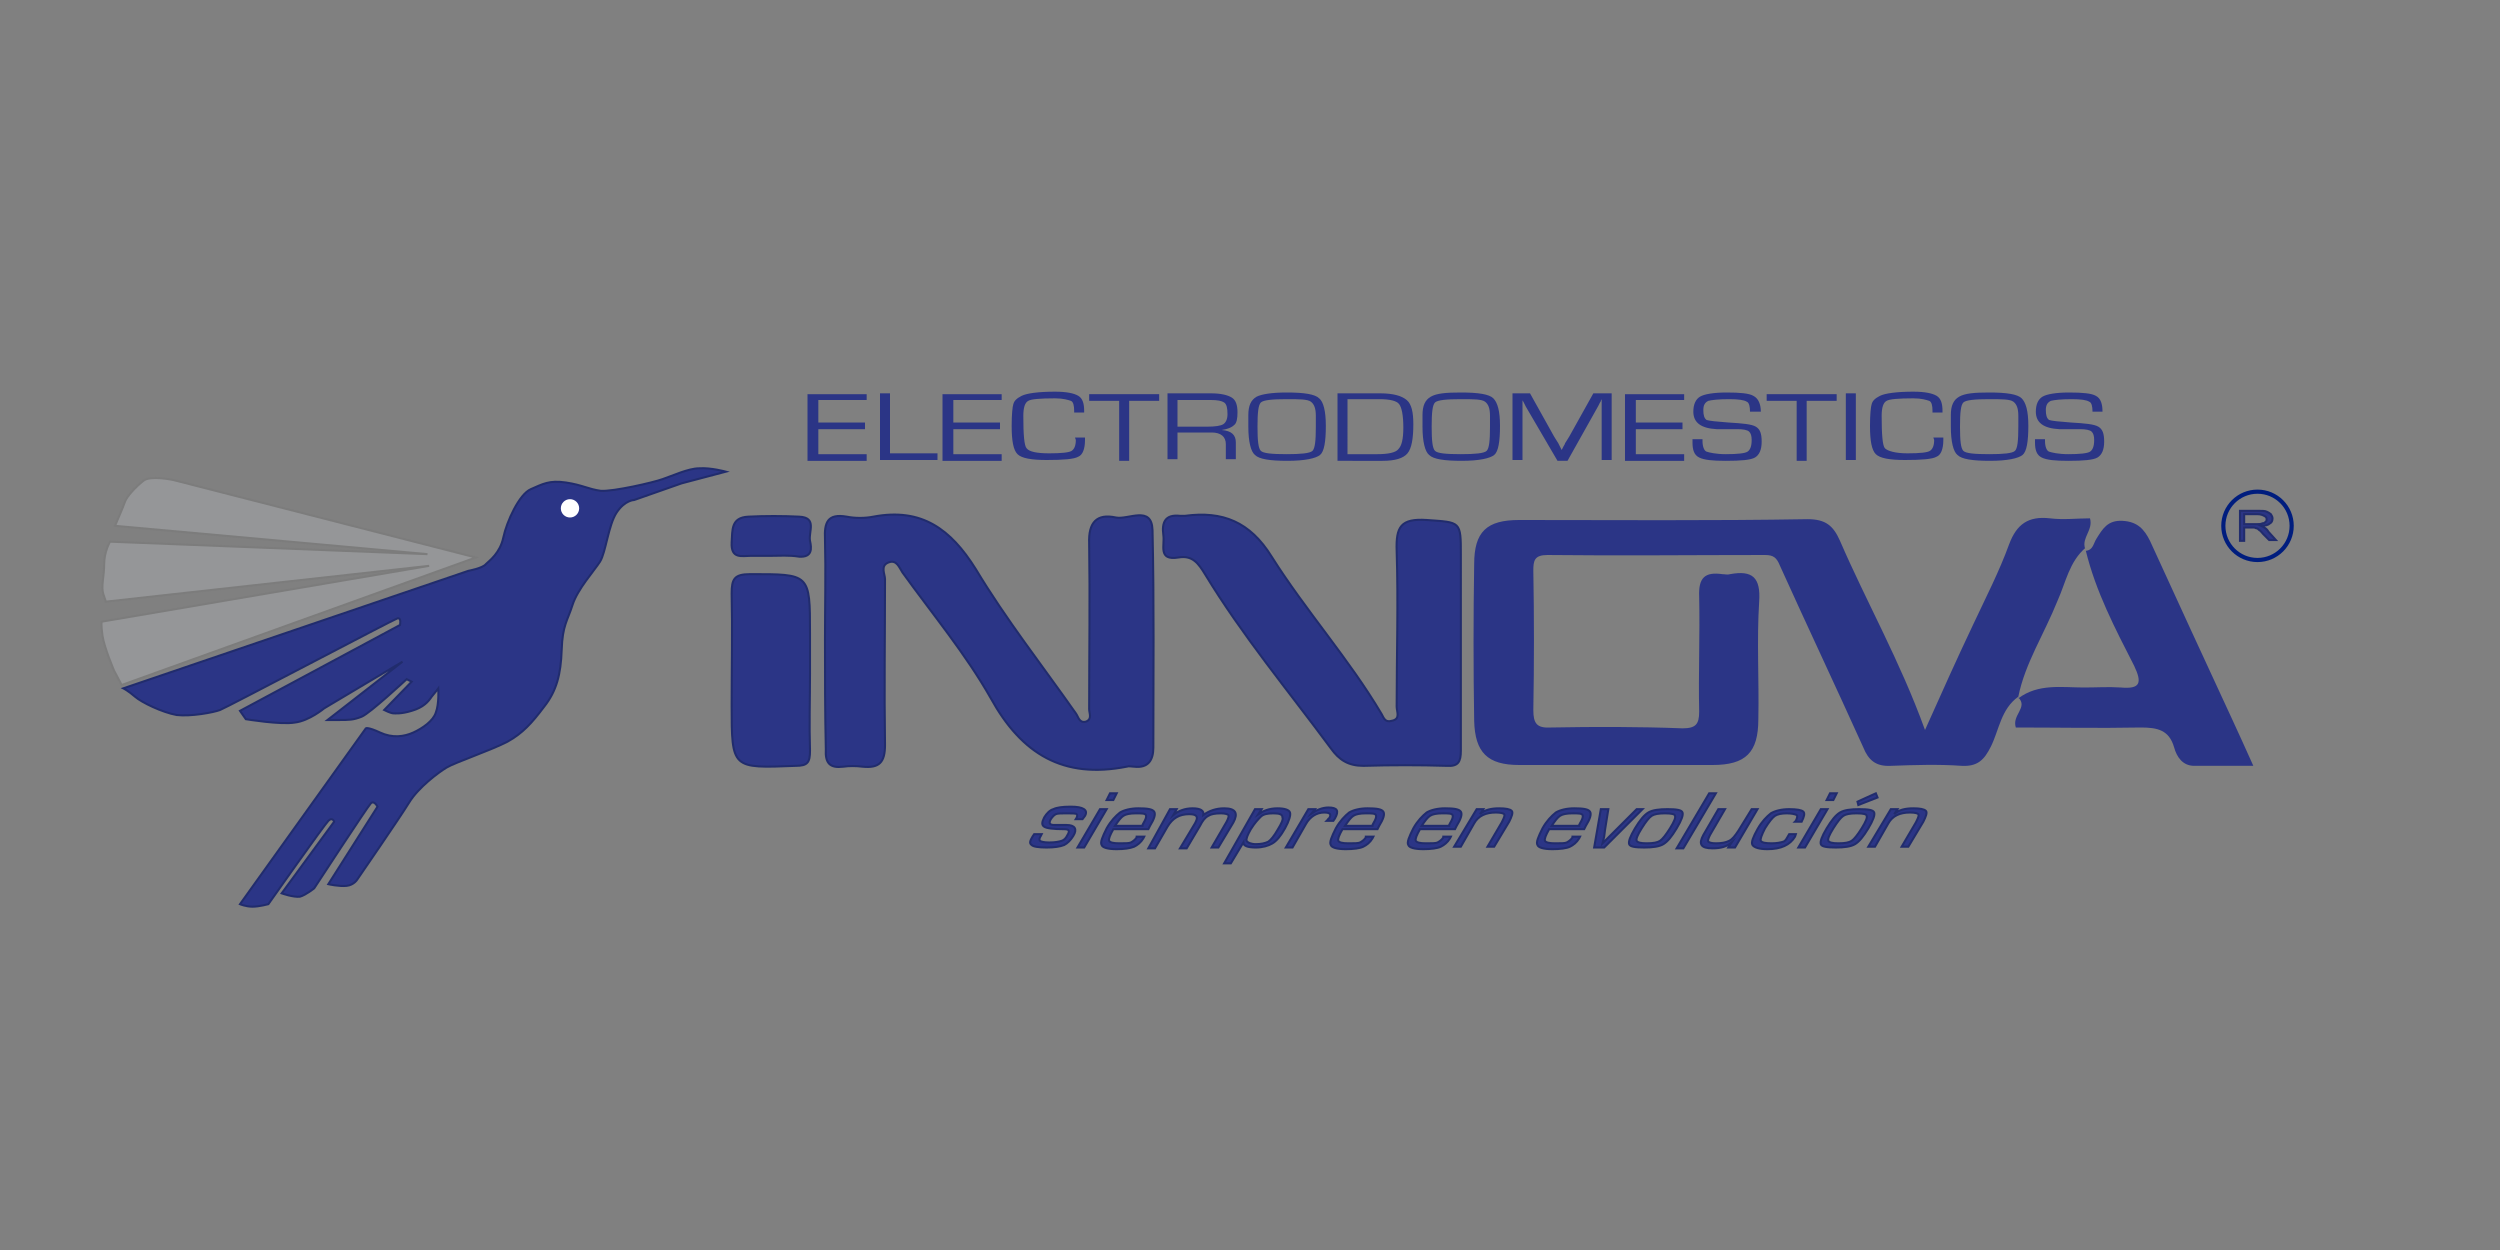 <?xml version="1.0" encoding="utf-8"?>
<!-- Generator: Adobe Illustrator 22.1.0, SVG Export Plug-In . SVG Version: 6.00 Build 0)  -->
<svg version="1.1" id="Capa_1" xmlns="http://www.w3.org/2000/svg" xmlns:xlink="http://www.w3.org/1999/xlink" x="0px" y="0px"
	 viewBox="0 0 300 150" style="enable-background:new 0 0 300 150;" xml:space="preserve">
<rect x="0" y="0" width="300" height="150" fill="#808080" stroke="none"/>
<style type="text/css">
	.st0{fill:#2B3586;stroke:#212C6D;stroke-width:0.25;stroke-miterlimit:10;}
	.st1{fill:#959698;stroke:#7C7C7C;stroke-width:0.25;stroke-miterlimit:10;}
	.st2{fill:#FFFFFF;}
	.st3{fill:#2B3586;}
	.st4{fill:none;stroke:#001D7E;stroke-width:0.5;stroke-miterlimit:10;}
</style>
<path class="st0" d="M87.1,56.6L81.8,58l-5.7,2c0,0-1.1,0-2.1,1.5c-1,1.5-1.3,4.8-2,5.9c-0.7,1.1-2.7,3.3-3.3,5.2s-1.2,2.4-1.3,5.4
	c-0.1,2.9-0.6,4.9-2.1,6.8c-1.5,2-2.6,3.2-4.4,4.2c-1.9,1-6.3,2.5-7.3,3.1s-3.4,2.4-4.5,4.2s-6.2,9.2-6.2,9.2s-0.4,0.7-1.3,0.8
	s-2.2-0.2-2.2-0.2l5.9-9.3c0,0-0.4-0.8-0.8-0.4c-0.4,0.4-6.8,10.2-6.8,10.2s-1,0.8-1.7,1c-0.8,0.1-2.2-0.4-2.2-0.4l6.3-8.6
	c0,0-0.2-0.6-0.7-0.1c-0.5,0.5-7.2,10-7.2,10s-1.1,0.3-1.9,0.3c-0.8,0-1.5-0.3-1.5-0.3l15.1-21.1c0,0,0.2-0.2,1.7,0.5
	c1.5,0.7,2.9,0.5,4,0s2.4-1.4,2.7-2.4c0.4-1,0.3-2.9,0.3-2.9s-0.3,0.4-0.8,1c-0.4,0.6-1,1.3-2.4,1.7c-1.3,0.4-2,0.3-2.2,0.3
	c-0.3,0-1.1-0.4-1.1-0.4l3.3-3.4l-0.6-0.3c0,0-4.4,4.1-5.4,4.5s-1.5,0.4-2.8,0.4s-1.3,0-1.3,0l9-7l-9.4,5.6c0,0-1.8,1.5-3.5,1.7
	c-1.7,0.3-5.9-0.4-5.9-0.4l-0.7-1L48,75c0,0,0.2-0.9-0.3-0.8c-0.4,0.1-20.5,10.7-21.3,11c-0.8,0.3-3.5,0.8-5.2,0.6
	c-1.7-0.3-4.2-1.5-5-2.2c-0.8-0.7-1.4-1-1.4-1l41.4-14.1c0,0,1.7-0.3,2.1-0.8c0.4-0.4,1.7-1.3,2.1-3.2s1.9-5.2,3.3-5.8
	s2.2-1.1,4.2-0.8s2.7,0.8,4.2,1c1.5,0.1,6.3-1,7.4-1.4c1.2-0.4,3.1-1.3,4.4-1.3C85.3,56.1,87.1,56.6,87.1,56.6z"/>
<path class="st1" d="M57.1,66.9l-36.3-9.3c0,0-2.8-0.6-3.6,0.1c-0.9,0.7-2,1.9-2.2,2.5c-0.2,0.6-1.2,2.9-1.2,2.9l37.5,3.4L13.2,65
	c0,0-0.7,1.2-0.7,2.7s-0.4,2.7-0.1,3.6s0.3,0.9,0.3,0.9l38.8-4.3l-39.3,6.7c0,0-0.1,0.3,0.1,1.7c0.2,1.4,1.4,4.2,1.4,4.2l0.9,1.7
	L57.1,66.9z"/>
<circle class="st2" cx="68.4" cy="61" r="1.1"/>
<g>
	<path class="st3" d="M98.2,48v2.7h5.6v0.8h-5.6v3h5.8v0.8h-7.1v-8h7.1V48H98.2z"/>
	<path class="st3" d="M106.8,47.2v7.2h5.7v0.8h-6.9v-8H106.8z"/>
	<path class="st3" d="M114.4,48v2.7h5.6v0.8h-5.6v3h5.8v0.8h-7.1v-8h7.1V48H114.4z"/>
	<path class="st3" d="M129,52.5h1.2v0.3c0,1.1-0.3,1.8-0.8,2c-0.5,0.3-1.8,0.4-3.8,0.4c-1.8,0-3-0.2-3.5-0.7
		c-0.5-0.5-0.7-1.6-0.7-3.4c0-1.4,0.1-2.3,0.2-2.6c0.1-0.4,0.4-0.7,1-1c0.6-0.3,2-0.5,4-0.5c1.4,0,2.3,0.2,2.8,0.5s0.7,0.9,0.7,1.8
		l0,0.2h-1.2l0-0.2c0-0.6-0.1-1.1-0.4-1.2s-0.9-0.3-1.9-0.3c-1.8,0-2.9,0.1-3.2,0.3c-0.4,0.2-0.6,0.8-0.6,1.8c0,2.2,0.1,3.6,0.4,3.9
		c0.3,0.4,1.2,0.6,2.7,0.6c1.5,0,2.4-0.1,2.7-0.3s0.5-0.6,0.5-1.3L129,52.5z"/>
	<path class="st3" d="M135.5,48.1v7.2h-1.2v-7.2h-3.6v-0.8h8.4v0.8H135.5z"/>
	<path class="st3" d="M140.1,55.2v-8h5.2c1.2,0,2,0.2,2.5,0.5c0.5,0.3,0.7,0.9,0.7,1.8c0,0.7-0.1,1.3-0.4,1.5
		c-0.3,0.3-0.8,0.5-1.5,0.6v0c1.2,0.1,1.7,0.6,1.7,1.5v2h-1.2v-1.8c0-0.9-0.6-1.4-1.7-1.4h-0.4h-3.7v3.2H140.1z M141.3,51.2h3.6
		c0.9,0,1.6-0.1,1.9-0.3c0.3-0.2,0.5-0.6,0.5-1.2c0-0.7-0.1-1.2-0.4-1.4c-0.3-0.2-0.8-0.3-1.6-0.3h-4V51.2z"/>
	<path class="st3" d="M154.4,47.1c2.1,0,3.4,0.2,3.9,0.7c0.5,0.4,0.8,1.5,0.8,3.3c0,1.9-0.2,3.1-0.7,3.5c-0.5,0.4-1.8,0.7-3.9,0.7
		c-2.1,0-3.4-0.2-3.9-0.7c-0.5-0.4-0.8-1.6-0.8-3.4v-0.6l0-0.8c0-1.1,0.3-1.8,1-2.2C151.4,47.3,152.6,47.1,154.4,47.1z M154.4,47.9
		c-1.7,0-2.8,0.1-3.1,0.4s-0.4,1.2-0.4,2.9c0,1.7,0.1,2.6,0.4,2.9s1.3,0.4,3.1,0.4c1.7,0,2.8-0.1,3.1-0.4c0.3-0.3,0.4-1.2,0.4-2.9
		v-0.5l0-0.8c0-0.9-0.2-1.4-0.6-1.7S155.9,47.9,154.4,47.9z"/>
	<path class="st3" d="M160.5,55.2v-8h5.1c1.6,0,2.6,0.3,3.2,0.8c0.6,0.5,0.8,1.5,0.8,2.9c0,1.7-0.2,2.9-0.7,3.5
		c-0.5,0.6-1.5,0.9-3,0.9H160.5z M161.7,54.5h3.6c1.3,0,2.2-0.2,2.5-0.6c0.4-0.4,0.6-1.2,0.6-2.6c0-1.5-0.2-2.4-0.5-2.8
		s-1.1-0.6-2.4-0.6h-3.8V54.5z"/>
	<path class="st3" d="M175.3,47.1c2.1,0,3.4,0.2,3.9,0.7s0.8,1.5,0.8,3.3c0,1.9-0.2,3.1-0.7,3.5s-1.8,0.7-3.9,0.7
		c-2.1,0-3.4-0.2-3.9-0.7c-0.5-0.4-0.8-1.6-0.8-3.4v-0.6l0-0.8c0-1.1,0.3-1.8,1-2.2S173.5,47.1,175.3,47.1z M175.3,47.9
		c-1.7,0-2.8,0.1-3.1,0.4s-0.4,1.2-0.4,2.9c0,1.7,0.1,2.6,0.4,2.9s1.3,0.4,3.1,0.4c1.7,0,2.8-0.1,3.1-0.4c0.3-0.3,0.4-1.2,0.4-2.9
		v-0.5l0-0.8c0-0.9-0.2-1.4-0.6-1.7S176.8,47.9,175.3,47.9z"/>
	<path class="st3" d="M193.4,47.2v8h-1.2v-6.4v-0.5l0-0.2l0-0.2h0l-0.1,0.2c0,0.1-0.1,0.2-0.1,0.2l-0.2,0.4l-3.7,6.6h-1.2l-3.8-6.5
		l-0.2-0.4l-0.1-0.2c0,0-0.1-0.1-0.1-0.2h0l0,0.2l0,0.2v0.4v6.4h-1.2v-8h2.1l2.9,5.2l0.5,0.8l0.2,0.4l0.2,0.4h0l0.2-0.4
		c0.1-0.2,0.2-0.3,0.2-0.4l0.5-0.8l2.9-5.2H193.4z"/>
	<path class="st3" d="M196.3,48v2.7h5.6v0.8h-5.6v3h5.8v0.8h-7.1v-8h7.1V48H196.3z"/>
	<path class="st3" d="M211.3,49.4H210c0-0.6-0.1-1.1-0.4-1.2c-0.3-0.2-1-0.3-2.1-0.3c-1.3,0-2.1,0.1-2.5,0.2
		c-0.4,0.2-0.6,0.5-0.6,1.1c0,0.6,0.1,1,0.4,1.2c0.3,0.1,1.2,0.2,2.6,0.3c1.7,0.1,2.8,0.2,3.3,0.5c0.5,0.3,0.7,0.8,0.7,1.8
		c0,1-0.3,1.6-0.8,1.9s-1.7,0.4-3.5,0.4c-1.6,0-2.6-0.1-3.2-0.4s-0.8-0.9-0.8-1.8l0-0.4h1.2v0.2c0,0.7,0.2,1.2,0.5,1.3
		s1.1,0.3,2.3,0.3c1.4,0,2.3-0.1,2.6-0.3c0.3-0.2,0.5-0.6,0.5-1.4c0-0.5-0.1-0.8-0.3-1s-0.7-0.3-1.4-0.3l-1.3,0l-1.2,0
		c-1.9-0.1-2.8-0.8-2.8-2.1c0-0.9,0.3-1.5,0.8-1.8s1.6-0.5,3.2-0.5c1.6,0,2.7,0.1,3.2,0.4C211,47.8,211.3,48.5,211.3,49.4z"/>
	<path class="st3" d="M216.8,48.1v7.2h-1.2v-7.2H212v-0.8h8.4v0.8H216.8z"/>
	<path class="st3" d="M222.7,47.2v8h-1.2v-8H222.7z"/>
	<path class="st3" d="M232,52.5h1.2v0.3c0,1.1-0.3,1.8-0.8,2c-0.5,0.3-1.8,0.4-3.8,0.4c-1.8,0-3-0.2-3.5-0.7
		c-0.5-0.5-0.7-1.6-0.7-3.4c0-1.4,0.1-2.3,0.2-2.6c0.1-0.4,0.4-0.7,1-1c0.6-0.3,2-0.5,4-0.5c1.4,0,2.3,0.2,2.8,0.5
		c0.5,0.3,0.7,0.9,0.7,1.8l0,0.2h-1.2l0-0.2c0-0.6-0.1-1.1-0.4-1.2s-0.9-0.3-1.9-0.3c-1.8,0-2.9,0.1-3.2,0.3
		c-0.4,0.2-0.6,0.8-0.6,1.8c0,2.2,0.1,3.6,0.4,3.9s1.2,0.6,2.7,0.6c1.5,0,2.4-0.1,2.7-0.3s0.5-0.6,0.5-1.3L232,52.5z"/>
	<path class="st3" d="M238.7,47.1c2.1,0,3.4,0.2,3.9,0.7s0.8,1.5,0.8,3.3c0,1.9-0.2,3.1-0.7,3.5s-1.8,0.7-3.9,0.7
		c-2.1,0-3.4-0.2-3.9-0.7c-0.5-0.4-0.8-1.6-0.8-3.4v-0.6l0-0.8c0-1.1,0.3-1.8,1-2.2S236.9,47.1,238.7,47.1z M238.7,47.9
		c-1.7,0-2.8,0.1-3.1,0.4s-0.4,1.2-0.4,2.9c0,1.7,0.1,2.6,0.4,2.9s1.3,0.4,3.1,0.4c1.7,0,2.8-0.1,3.1-0.4c0.3-0.3,0.4-1.2,0.4-2.9
		v-0.5l0-0.8c0-0.9-0.2-1.4-0.6-1.7S240.2,47.9,238.7,47.9z"/>
	<path class="st3" d="M252.3,49.4h-1.2c0-0.6-0.1-1.1-0.4-1.2c-0.3-0.2-1-0.3-2.1-0.3c-1.3,0-2.1,0.1-2.5,0.2
		c-0.4,0.2-0.6,0.5-0.6,1.1c0,0.6,0.1,1,0.4,1.2c0.3,0.1,1.2,0.2,2.6,0.3c1.7,0.1,2.8,0.2,3.3,0.5c0.5,0.3,0.7,0.8,0.7,1.8
		c0,1-0.3,1.6-0.8,1.9s-1.7,0.4-3.5,0.4c-1.6,0-2.6-0.1-3.2-0.4s-0.8-0.9-0.8-1.8l0-0.4h1.2v0.2c0,0.7,0.2,1.2,0.5,1.3
		s1.1,0.3,2.3,0.3c1.4,0,2.3-0.1,2.6-0.3c0.3-0.2,0.5-0.6,0.5-1.4c0-0.5-0.1-0.8-0.3-1s-0.7-0.3-1.4-0.3l-1.3,0l-1.2,0
		c-1.9-0.1-2.8-0.8-2.8-2.1c0-0.9,0.3-1.5,0.8-1.8s1.6-0.5,3.2-0.5c1.6,0,2.7,0.1,3.2,0.4C252.1,47.8,252.3,48.5,252.3,49.4z"/>
</g>
<g>
	<g>
		<path class="st0" d="M129.9,98.3h-0.8c0.2-0.3,0.2-0.5,0.1-0.6c-0.1-0.1-0.5-0.1-1.2-0.1c-0.6,0-1.1,0-1.3,0.1s-0.4,0.3-0.6,0.6
			c-0.3,0.5-0.1,0.7,0.4,0.7l0.7,0l0.8,0c1,0,1.3,0.5,0.8,1.3c-0.3,0.5-0.7,0.9-1.1,1.1c-0.5,0.2-1.2,0.3-2.1,0.3
			c-1,0-1.6-0.1-1.8-0.3c-0.3-0.2-0.2-0.5,0.1-1l0.2-0.3h0.9l-0.1,0.2c-0.2,0.3-0.2,0.5-0.1,0.6c0.1,0.1,0.5,0.2,1.1,0.2
			c0.7,0,1.2-0.1,1.5-0.2s0.5-0.3,0.7-0.7c0.3-0.5,0.2-0.7-0.4-0.7c-1.3,0-2.1-0.1-2.4-0.3c-0.3-0.2-0.3-0.5,0-1.1
			c0.3-0.5,0.7-0.9,1.1-1c0.4-0.2,1.1-0.3,2.1-0.3c1.5,0,2.1,0.4,1.7,1.1L129.9,98.3z"/>
		<path class="st0" d="M134,95.2l-0.4,0.8h-0.8l0.4-0.8H134z M132.8,97.1l-2.7,4.6h-0.8l2.7-4.6H132.8z"/>
		<path class="st0" d="M136.4,100.4h0.9l-0.1,0.2c-0.3,0.5-0.7,0.8-1.1,1c-0.5,0.2-1.2,0.3-2.1,0.3c-1.1,0-1.7-0.2-1.8-0.5
			c-0.2-0.3,0.1-1,0.6-2c0.5-0.9,1.1-1.5,1.6-1.9c0.5-0.3,1.3-0.5,2.2-0.5c1.1,0,1.7,0.1,1.9,0.4s0,0.9-0.5,1.7l-0.2,0.4h-4.2
			c-0.4,0.7-0.6,1.2-0.5,1.4c0.1,0.2,0.5,0.3,1.2,0.3c0.7,0,1.2,0,1.4-0.1s0.5-0.3,0.7-0.6L136.4,100.4z M137.1,99l0.1-0.2
			c0.3-0.5,0.4-0.8,0.3-1s-0.5-0.2-1.2-0.2c-0.7,0-1.2,0.1-1.5,0.3s-0.6,0.6-1,1.2H137.1z"/>
		<path class="st0" d="M140.4,97.1h0.8l-0.4,0.7l0,0c0.6-0.5,1.4-0.8,2.3-0.8c1,0,1.4,0.3,1.3,0.8h0c0.7-0.5,1.5-0.8,2.5-0.8
			c1.4,0,1.7,0.6,1.1,1.7l-1.8,3h-0.8l1.8-3.1c0.2-0.4,0.3-0.7,0.2-0.8c-0.1-0.1-0.4-0.2-0.9-0.2c-0.7,0-1.2,0.1-1.5,0.3
			c-0.4,0.2-0.7,0.6-1,1.2l-1.6,2.7h-0.8l1.8-3l0.1-0.2c0.3-0.6,0.1-0.9-0.8-0.9c-1.2,0-2,0.5-2.6,1.5l-1.5,2.6h-0.8L140.4,97.1z"/>
		<path class="st0" d="M150.6,97.1h0.8l-0.4,0.6l0,0c0.6-0.4,1.3-0.7,2.3-0.7c0.9,0,1.4,0.2,1.5,0.5s-0.1,1-0.6,1.9
			c-0.5,0.9-1,1.5-1.5,1.8s-1.2,0.5-2,0.5c-1,0-1.5-0.2-1.5-0.6h0l-1.5,2.5h-0.8L150.6,97.1z M152.8,97.6c-0.7,0-1.2,0.1-1.5,0.4
			s-0.7,0.7-1.2,1.5c-0.4,0.7-0.6,1.2-0.5,1.4s0.5,0.4,1.1,0.4c0.6,0,1.1-0.1,1.5-0.3c0.3-0.2,0.7-0.7,1.1-1.4
			c0.5-0.8,0.7-1.3,0.6-1.5C153.9,97.7,153.5,97.6,152.8,97.6z"/>
		<path class="st0" d="M157,97.1h0.8l-0.4,0.5l0,0c0.6-0.4,1.3-0.7,2-0.7c1.1,0,1.3,0.4,0.8,1.3l-0.2,0.3h-0.8l0.1-0.1
			c0.1-0.1,0.1-0.2,0.2-0.2c0.3-0.5,0.1-0.7-0.6-0.7c-0.9,0-1.7,0.5-2.2,1.4l-1.6,2.8h-0.8L157,97.1z"/>
		<path class="st0" d="M163.9,100.4h0.9l-0.1,0.2c-0.3,0.5-0.7,0.8-1.1,1s-1.2,0.3-2.1,0.3c-1.1,0-1.7-0.2-1.8-0.5
			c-0.2-0.3,0.1-1,0.6-2c0.5-0.9,1.1-1.5,1.6-1.9c0.5-0.3,1.3-0.5,2.2-0.5c1.1,0,1.7,0.1,1.9,0.4s0,0.9-0.5,1.7l-0.2,0.4h-4.2
			c-0.4,0.7-0.6,1.2-0.5,1.4c0.1,0.2,0.5,0.3,1.2,0.3c0.7,0,1.2,0,1.4-0.1s0.5-0.3,0.7-0.6L163.9,100.4z M164.7,99l0.1-0.2
			c0.3-0.5,0.4-0.8,0.3-1s-0.5-0.2-1.2-0.2c-0.7,0-1.2,0.1-1.5,0.3s-0.6,0.6-1,1.2H164.7z"/>
		<path class="st0" d="M173.2,100.4h0.9l-0.1,0.2c-0.3,0.5-0.7,0.8-1.1,1s-1.2,0.3-2.1,0.3c-1.1,0-1.7-0.2-1.8-0.5
			c-0.2-0.3,0.1-1,0.6-2c0.5-0.9,1.1-1.5,1.6-1.9c0.5-0.3,1.3-0.5,2.2-0.5c1.1,0,1.7,0.1,1.9,0.4s0,0.9-0.5,1.7l-0.2,0.4h-4.2
			c-0.4,0.7-0.6,1.2-0.5,1.4s0.5,0.3,1.2,0.3c0.7,0,1.2,0,1.4-0.1s0.5-0.3,0.7-0.6L173.2,100.4z M173.9,99l0.1-0.2
			c0.3-0.5,0.4-0.8,0.3-1s-0.5-0.2-1.2-0.2c-0.7,0-1.2,0.1-1.5,0.3c-0.3,0.2-0.6,0.6-1,1.2H173.9z"/>
		<path class="st0" d="M177.2,97.1h0.8l-0.4,0.6l0,0c0.5-0.5,1.3-0.7,2.3-0.7c0.8,0,1.3,0.1,1.5,0.3c0.2,0.2,0,0.7-0.3,1.3l-1.8,3
			h-0.8l1.7-2.9l0.1-0.2c0.2-0.4,0.3-0.7,0.2-0.8s-0.4-0.2-1-0.2c-1.2,0-2.1,0.4-2.6,1.3l-1.6,2.8h-0.8L177.2,97.1z"/>
		<path class="st0" d="M188.7,100.4h0.9l-0.1,0.2c-0.3,0.5-0.7,0.8-1.1,1s-1.2,0.3-2.1,0.3c-1.1,0-1.7-0.2-1.8-0.5
			c-0.2-0.3,0.1-1,0.6-2c0.5-0.9,1.1-1.5,1.6-1.9c0.5-0.3,1.3-0.5,2.2-0.5c1.1,0,1.7,0.1,1.9,0.4s0,0.9-0.5,1.7l-0.2,0.4h-4.2
			c-0.4,0.7-0.6,1.2-0.5,1.4s0.5,0.3,1.2,0.3c0.7,0,1.2,0,1.4-0.1s0.5-0.3,0.7-0.6L188.7,100.4z M189.5,99l0.1-0.2
			c0.3-0.5,0.4-0.8,0.3-1s-0.5-0.2-1.2-0.2c-0.7,0-1.2,0.1-1.5,0.3c-0.3,0.2-0.6,0.6-1,1.2H189.5z"/>
		<path class="st0" d="M197.1,97.1l-4.6,4.6h-1.2l0.8-4.6h0.9l-0.4,2.5l-0.1,0.8l-0.1,0.4l-0.1,0.4h0l0.4-0.4l0.4-0.4l0.8-0.8
			l2.5-2.5H197.1z"/>
		<path class="st0" d="M200.1,97.1c1.1,0,1.7,0.1,1.8,0.4c0.1,0.3-0.1,0.9-0.7,1.9c-0.6,1-1.1,1.6-1.6,1.9s-1.3,0.4-2.3,0.4
			c-1.1,0-1.7-0.1-1.8-0.4s0.1-0.9,0.7-1.9c0.6-1,1.1-1.6,1.6-1.9C198.3,97.2,199.1,97.1,200.1,97.1z M199.8,97.6
			c-0.8,0-1.3,0.1-1.6,0.3c-0.3,0.2-0.7,0.7-1.2,1.5s-0.7,1.3-0.6,1.5s0.5,0.3,1.2,0.3c0.8,0,1.3-0.1,1.6-0.3
			c0.3-0.2,0.7-0.7,1.2-1.5s0.7-1.3,0.6-1.5C201,97.7,200.6,97.6,199.8,97.6z"/>
		<path class="st0" d="M205.9,95.2l-3.9,6.6h-0.8l3.9-6.6H205.9z"/>
		<path class="st0" d="M210.9,97.1l-2.7,4.6h-0.8l0.4-0.6l0,0c-0.6,0.5-1.3,0.7-2.3,0.7c-1.4,0-1.7-0.5-1.1-1.6l1.8-3.1h0.8
			l-1.8,3.1c-0.2,0.4-0.3,0.7-0.2,0.8s0.4,0.2,0.9,0.2c0.7,0,1.2-0.1,1.6-0.3c0.4-0.2,0.7-0.6,1.1-1.2l1.6-2.6H210.9z"/>
		<path class="st0" d="M214.7,100.1h0.8l-0.1,0.3c-0.6,1-1.7,1.5-3.3,1.5c-1,0-1.6-0.2-1.8-0.5c-0.2-0.3,0.1-1,0.6-1.9
			c0.5-0.9,1.1-1.5,1.6-1.9c0.5-0.3,1.3-0.5,2.2-0.5c0.9,0,1.5,0.1,1.7,0.3c0.2,0.2,0.1,0.6-0.2,1.2h-0.8l0.1-0.1
			c0.2-0.4,0.2-0.6,0.1-0.7c-0.2-0.1-0.6-0.2-1.2-0.2c-0.6,0-1.1,0.1-1.4,0.3s-0.7,0.7-1.2,1.5c-0.4,0.8-0.6,1.3-0.5,1.5
			s0.5,0.3,1.3,0.3c0.6,0,1.1-0.1,1.4-0.2S214.4,100.6,214.7,100.1z"/>
		<path class="st0" d="M220.4,95.2l-0.4,0.8h-0.8l0.4-0.8H220.4z M219.3,97.1l-2.7,4.6h-0.8l2.7-4.6H219.3z"/>
		<path class="st0" d="M223.1,97.1c1.1,0,1.7,0.1,1.8,0.4c0.1,0.3-0.1,0.9-0.7,1.9c-0.6,1-1.1,1.6-1.6,1.9c-0.5,0.3-1.3,0.4-2.3,0.4
			c-1.1,0-1.7-0.1-1.8-0.4c-0.1-0.3,0.1-0.9,0.7-1.9c0.6-1,1.1-1.6,1.6-1.9C221.3,97.2,222.1,97.1,223.1,97.1z M222.8,97.6
			c-0.8,0-1.3,0.1-1.6,0.3c-0.3,0.2-0.7,0.7-1.2,1.5c-0.5,0.8-0.7,1.3-0.6,1.5c0.1,0.2,0.5,0.3,1.2,0.3c0.8,0,1.3-0.1,1.6-0.3
			s0.7-0.7,1.2-1.5s0.7-1.3,0.6-1.5C224,97.7,223.6,97.6,222.8,97.6z M225.1,95.2l0.2,0.5l-2.3,0.9l-0.1-0.4L225.1,95.2z"/>
		<path class="st0" d="M226.9,97.1h0.8l-0.4,0.6l0,0c0.5-0.5,1.3-0.7,2.3-0.7c0.8,0,1.3,0.1,1.5,0.3c0.2,0.2,0,0.7-0.3,1.3l-1.8,3
			h-0.8l1.7-2.9l0.1-0.2c0.2-0.4,0.3-0.7,0.2-0.8s-0.4-0.2-1-0.2c-1.2,0-2.1,0.4-2.6,1.3l-1.6,2.8h-0.8L226.9,97.1z"/>
	</g>
</g>
<path class="st3" d="M242.2,83.6c-2.1,1.5-2.3,4-3.3,6c-0.8,1.6-1.6,2.4-3.5,2.3c-2.8-0.2-5.7-0.1-8.5,0c-1.8,0.1-2.7-0.7-3.3-2.2
	c-3.3-7.3-6.7-14.5-10-21.8c-0.4-1-0.8-1.3-1.8-1.3c-8.7,0-17.4,0.1-26.1,0c-1.6,0-1.7,0.7-1.7,1.9c0.1,5.6,0.1,11.1,0,16.7
	c0,1.6,0.4,2.2,2.1,2.1c5.3-0.1,10.6-0.1,15.8,0.1c1.6,0,2-0.5,2-2c-0.1-4.6,0.1-9.2,0-13.8c-0.1-2.3,0.7-3,2.8-2.7
	c0.3,0,0.6,0.1,0.9,0c2.7-0.5,3.7,0.4,3.5,3.3c-0.3,4.7,0,9.4-0.1,14.1c0,4-1.5,5.5-5.5,5.5c-7.7,0-15.4,0-23.2,0
	c-3.8,0-5.3-1.5-5.4-5.3c-0.1-6.3-0.1-12.5,0-18.8c0-3.9,1.5-5.3,5.4-5.3c11.5,0,23.1,0.1,34.6-0.1c2.2,0,3.1,0.8,3.9,2.6
	c3.2,7.4,7.2,14.4,10.2,22.7c2.1-4.7,3.9-8.7,5.8-12.7c1.5-3.2,3.1-6.3,4.3-9.6c0.9-2.4,2.3-3.4,4.9-3.1c1.6,0.2,3.3,0,4.8,0
	c0.4,1.4-1,2.3-0.6,3.6l0.1-0.1c-2,1.7-2.4,4.2-3.4,6.4C245.3,76.1,243,79.6,242.2,83.6L242.2,83.6z"/>
<path class="st0" d="M99,76.7c0-4,0.1-8,0-12c-0.1-2,0.3-3.1,2.6-2.7c1,0.2,2.2,0.2,3.2,0c5.8-1.1,9.3,1.5,12.3,6.3
	c3.6,6,8,11.6,12,17.3c0.3,0.4,0.4,1.2,1.2,1c0.8-0.3,0.4-1,0.4-1.5c0-6.6,0.1-13.3,0-19.9c-0.1-2.5,0.9-3.6,3.2-3.1
	c1.5,0.3,4.3-1.5,4.4,1.5c0.2,8.7,0.1,17.4,0.1,26.1c0,1.5-0.6,2.5-2.3,2.3c-0.3,0-0.6-0.1-0.9,0c-7.6,1.5-12.6-1.5-16.3-8.2
	c-3-5.3-7-10.1-10.6-15.1c-0.4-0.6-0.7-1.6-1.7-1.2c-1,0.4-0.4,1.4-0.4,2c0,6.6-0.1,13.3,0,19.9c0,2.1-0.7,2.8-2.7,2.6
	c-0.8-0.1-1.6-0.1-2.3,0c-1.6,0.2-2.2-0.4-2.1-2.1C99,85.5,99,81.1,99,76.7z"/>
<path class="st0" d="M175.3,77.5c0,4.2,0,8.4,0,12.6c0,1.3-0.3,1.9-1.7,1.8c-3.3-0.1-6.6-0.1-10,0c-1.8,0-2.9-0.7-3.9-2.1
	c-5.1-6.9-10.6-13.5-15.1-20.9c-0.8-1.3-1.5-2.3-3.2-2c-2.5,0.4-1.6-1.5-1.8-2.7c-0.2-1.5,0.2-2.5,2-2.3c0.2,0,0.4,0,0.6,0
	c4.5-0.6,7.8,0.7,10.4,4.9c4.1,6.5,9.3,12.3,13.2,18.9c0.3,0.6,0.5,1,1.2,0.8c1.1-0.2,0.6-1.1,0.6-1.7c0-6.3,0.2-12.5,0-18.7
	c-0.1-2.9,0.5-3.9,3.6-3.7c4.1,0.3,4.1,0.1,4.1,4.2C175.3,70.3,175.3,73.9,175.3,77.5z"/>
<path class="st3" d="M250.3,66.1c0.9-0.1,0.9-0.9,1.3-1.5c0.7-1.1,1.3-2.2,3.1-2.1c1.8,0.1,2.6,1,3.3,2.4c3.3,7.2,6.6,14.4,9.9,21.5
	c0.8,1.7,1.5,3.3,2.5,5.5c-2.6,0-4.9,0-7.1,0c-1.4,0-2.1-1.1-2.4-2.2c-0.6-2.1-2-2.4-4-2.4c-5.1,0.1-10.1,0-15,0
	c-0.5-1.5,1.5-2.4,0.3-3.6c0,0,0,0.1,0,0.1c2.4-1.8,5.2-1.3,7.9-1.3c1.5,0,2.9-0.1,4.4,0c2.3,0.2,2.6-0.5,1.6-2.6
	C253.8,75.4,251.5,71,250.3,66.1L250.3,66.1z"/>
<path class="st0" d="M97.2,80.8c0,3.1-0.1,6.2,0,9.3c0,1.4-0.3,1.8-1.7,1.8c-7.7,0.3-7.7,0.4-7.7-7.3c0-4.5,0.1-9,0-13.4
	c0-1.7,0.3-2.3,2.2-2.3c7.2,0,7.2-0.1,7.2,7.1C97.2,77.6,97.2,79.2,97.2,80.8z"/>
<path class="st0" d="M92.4,66.7c-0.8,0-1.6,0-2.3,0c-1.1,0-2.4,0.4-2.3-1.6c0.1-1.5-0.1-3,2-3.1c2-0.1,4.1-0.1,6.1,0
	c2.2,0.1,1.1,1.8,1.3,2.9c0.2,0.9,0.3,2-1.3,1.9C94.7,66.6,93.5,66.7,92.4,66.7z"/>
<g>
	<path class="st0" d="M268.8,64.9v-3.6h2.2c0.4,0,0.8,0,1,0.1s0.4,0.2,0.5,0.3c0.1,0.2,0.2,0.3,0.2,0.5c0,0.3-0.1,0.5-0.3,0.6
		c-0.2,0.2-0.6,0.3-1.1,0.3c0.2,0.1,0.3,0.1,0.4,0.2c0.2,0.1,0.4,0.3,0.5,0.5l0.9,1h-0.8l-0.7-0.7c-0.2-0.2-0.3-0.4-0.5-0.5
		c-0.1-0.1-0.2-0.2-0.3-0.2c-0.1,0-0.2-0.1-0.3-0.1c-0.1,0-0.2,0-0.4,0h-0.8v1.6H268.8z M269.4,62.9h1.4c0.3,0,0.5,0,0.7-0.1
		c0.2,0,0.3-0.1,0.4-0.2c0.1-0.1,0.1-0.2,0.1-0.3c0-0.2-0.1-0.3-0.3-0.4c-0.2-0.1-0.4-0.2-0.8-0.2h-1.6V62.9z"/>
</g>
<circle class="st4" cx="270.9" cy="63.1" r="4.1"/>
</svg>
